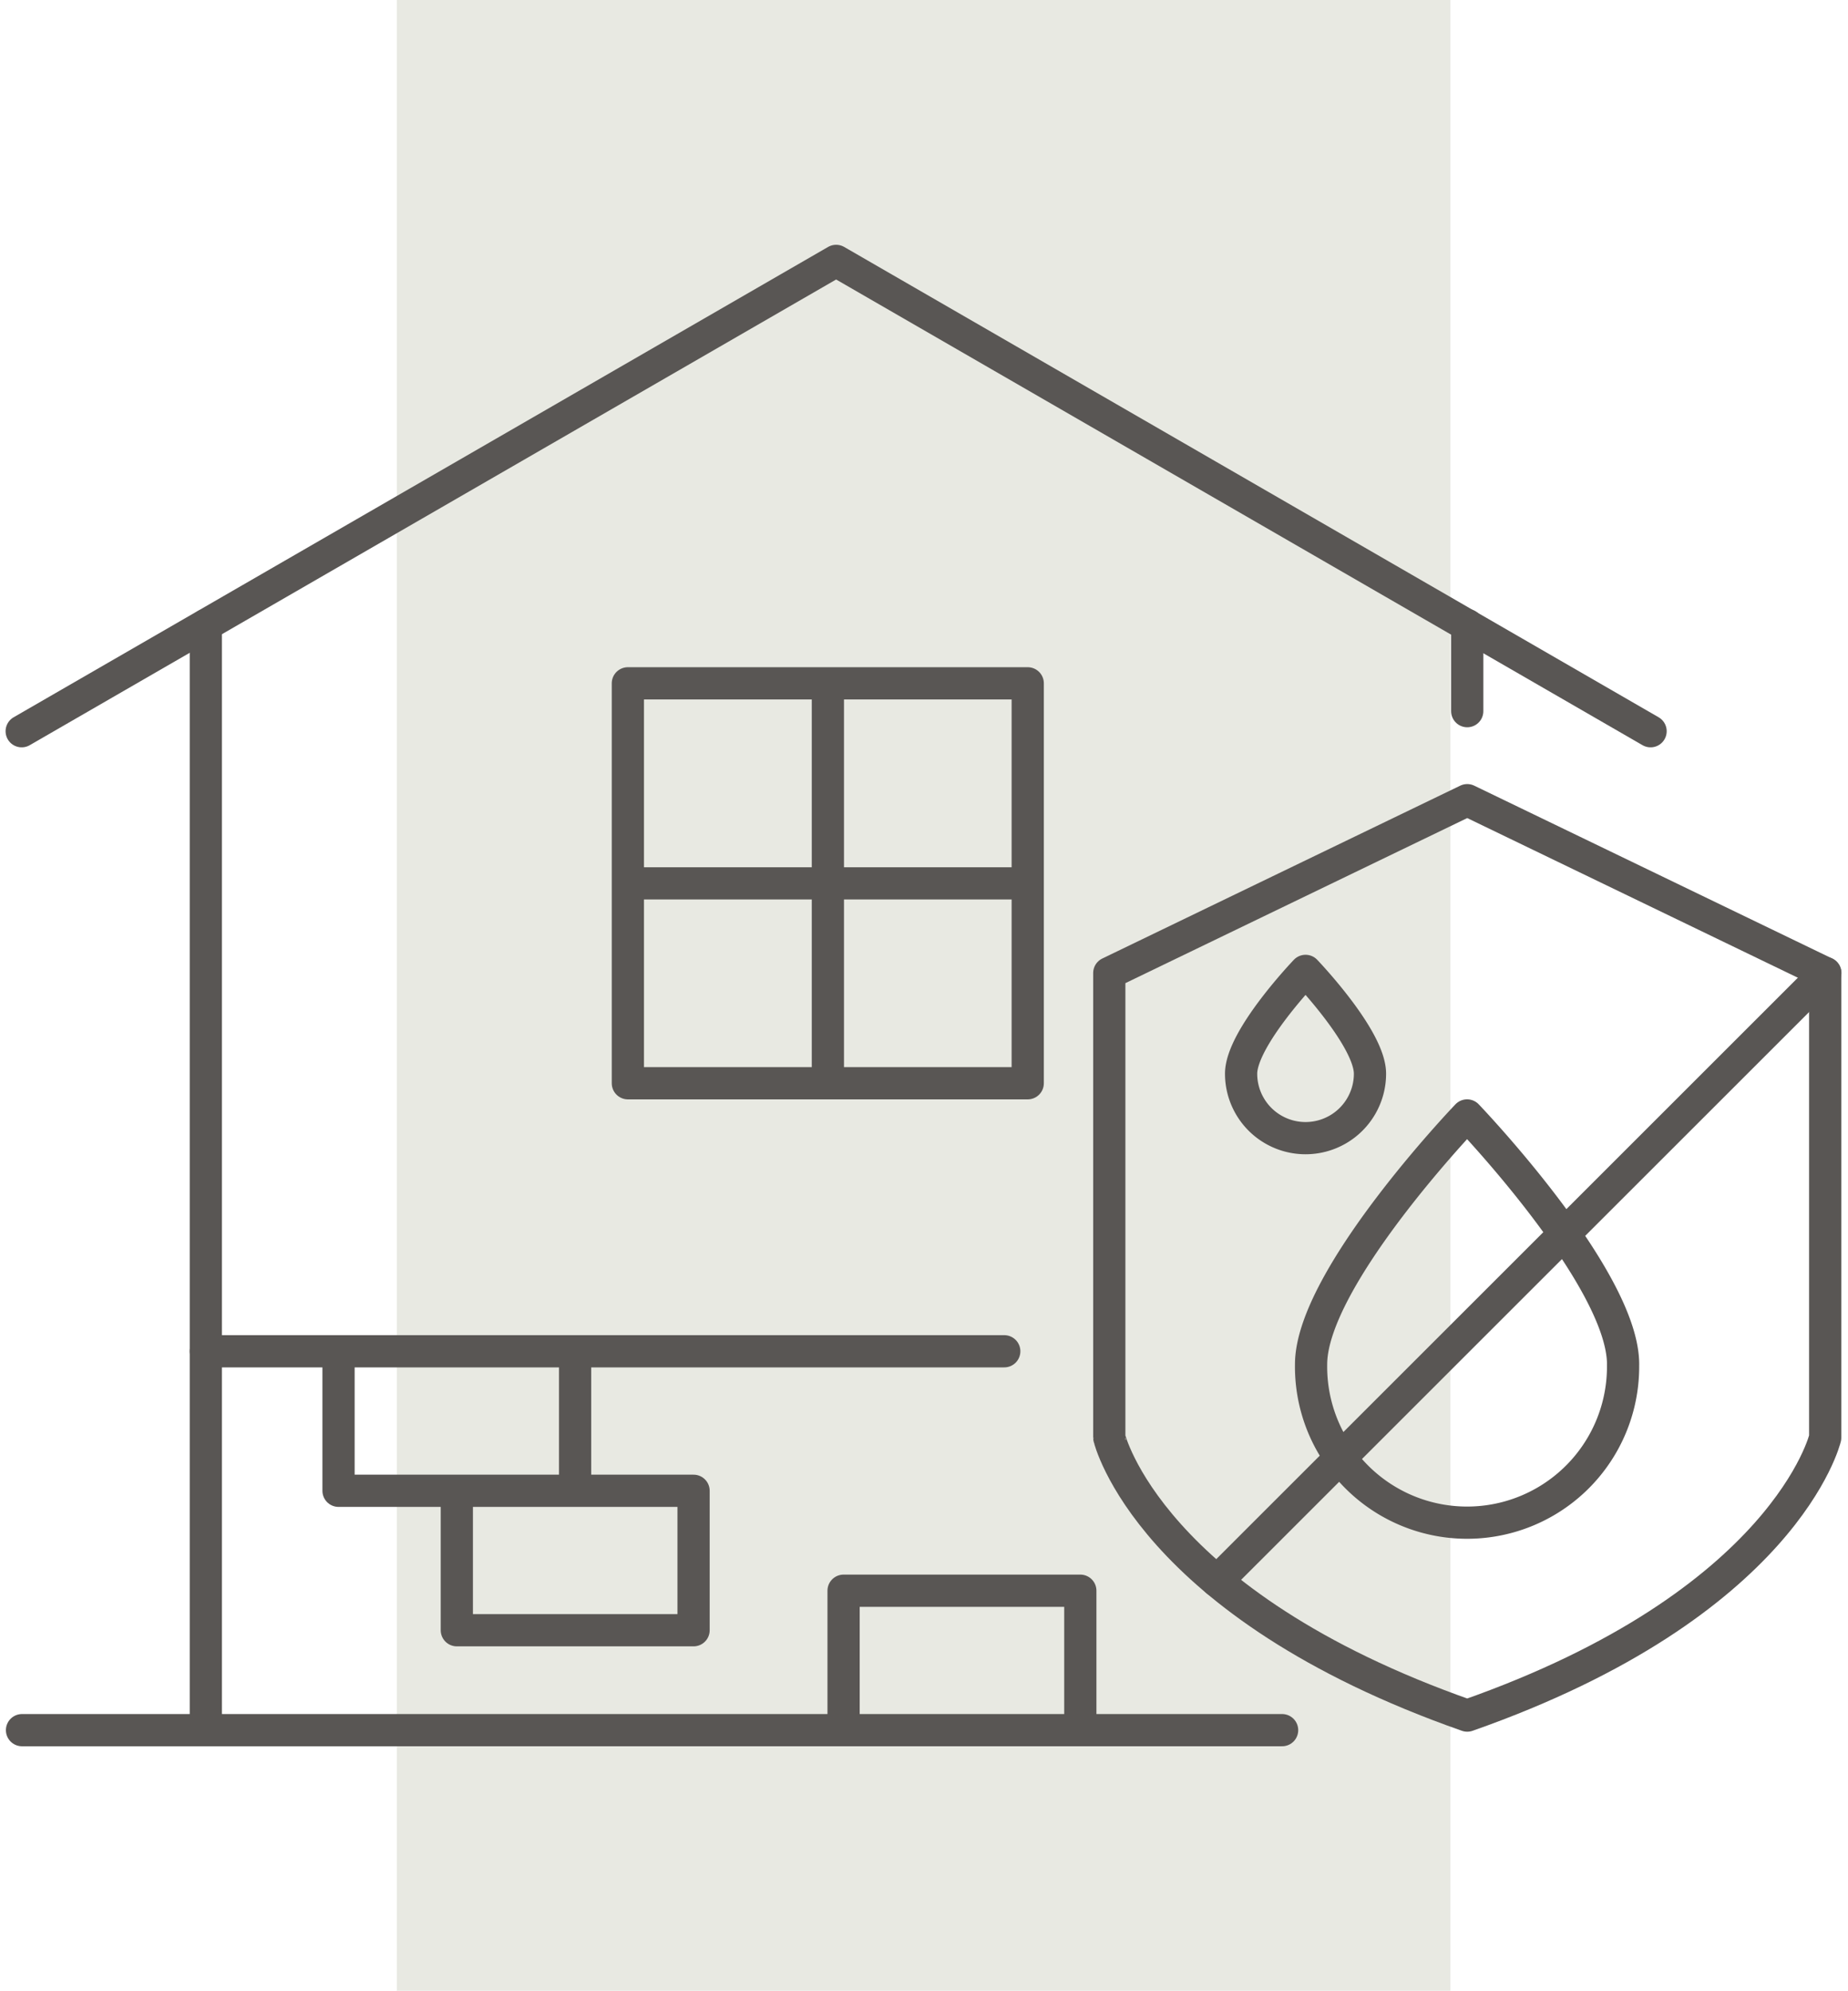 <?xml version="1.0" encoding="UTF-8"?> <svg xmlns="http://www.w3.org/2000/svg" width="114.2" height="123"><path fill="#677042" opacity=".15" d="M24.52 0h65.11v123H24.52z"></path><path fill="none" stroke="#595654" stroke-linecap="round" stroke-linejoin="round" stroke-width="1.991" d="M38.8 42.22h24.71v24.71H38.8zM51.16 66.93V42.22M38.8 54.58h24.71M12.72 38.62v68.28M90.67 38.62v5.32M1.36 106.9h77.87"></path><path d="M102 45.18 51.67 16.12 1.34 45.18M12.72 83.49h49.34M35.54 83.49v8.62M42.86 92.11H20.92v-8.616M28.23 92.11v8.616h14.63V92.11M66.76 106.9v-8.616H52.13v8.616M90.67 106c19.69-6.911 22.12-17.17 22.12-17.17V60.12L90.67 49.44 68.55 60.12v28.71S70.983 99.09 90.67 106z" fill="none" stroke="#595654" stroke-linecap="round" stroke-linejoin="round" stroke-width="1.991"></path><path d="M100.3 84.3a9.641 9.641 0 1 1-19.28 0c0-5.325 9.641-15.38 9.641-15.38s9.641 10.05 9.641 15.38zM84.66 66.34a3.982 3.982 0 0 1-7.964 0c0-2.2 3.982-6.352 3.982-6.352s3.982 4.153 3.982 6.352zM75.21 97.69l37.59-37.57" fill="none" stroke="#595654" stroke-linecap="round" stroke-linejoin="round" stroke-width="1.991"></path></svg> 
